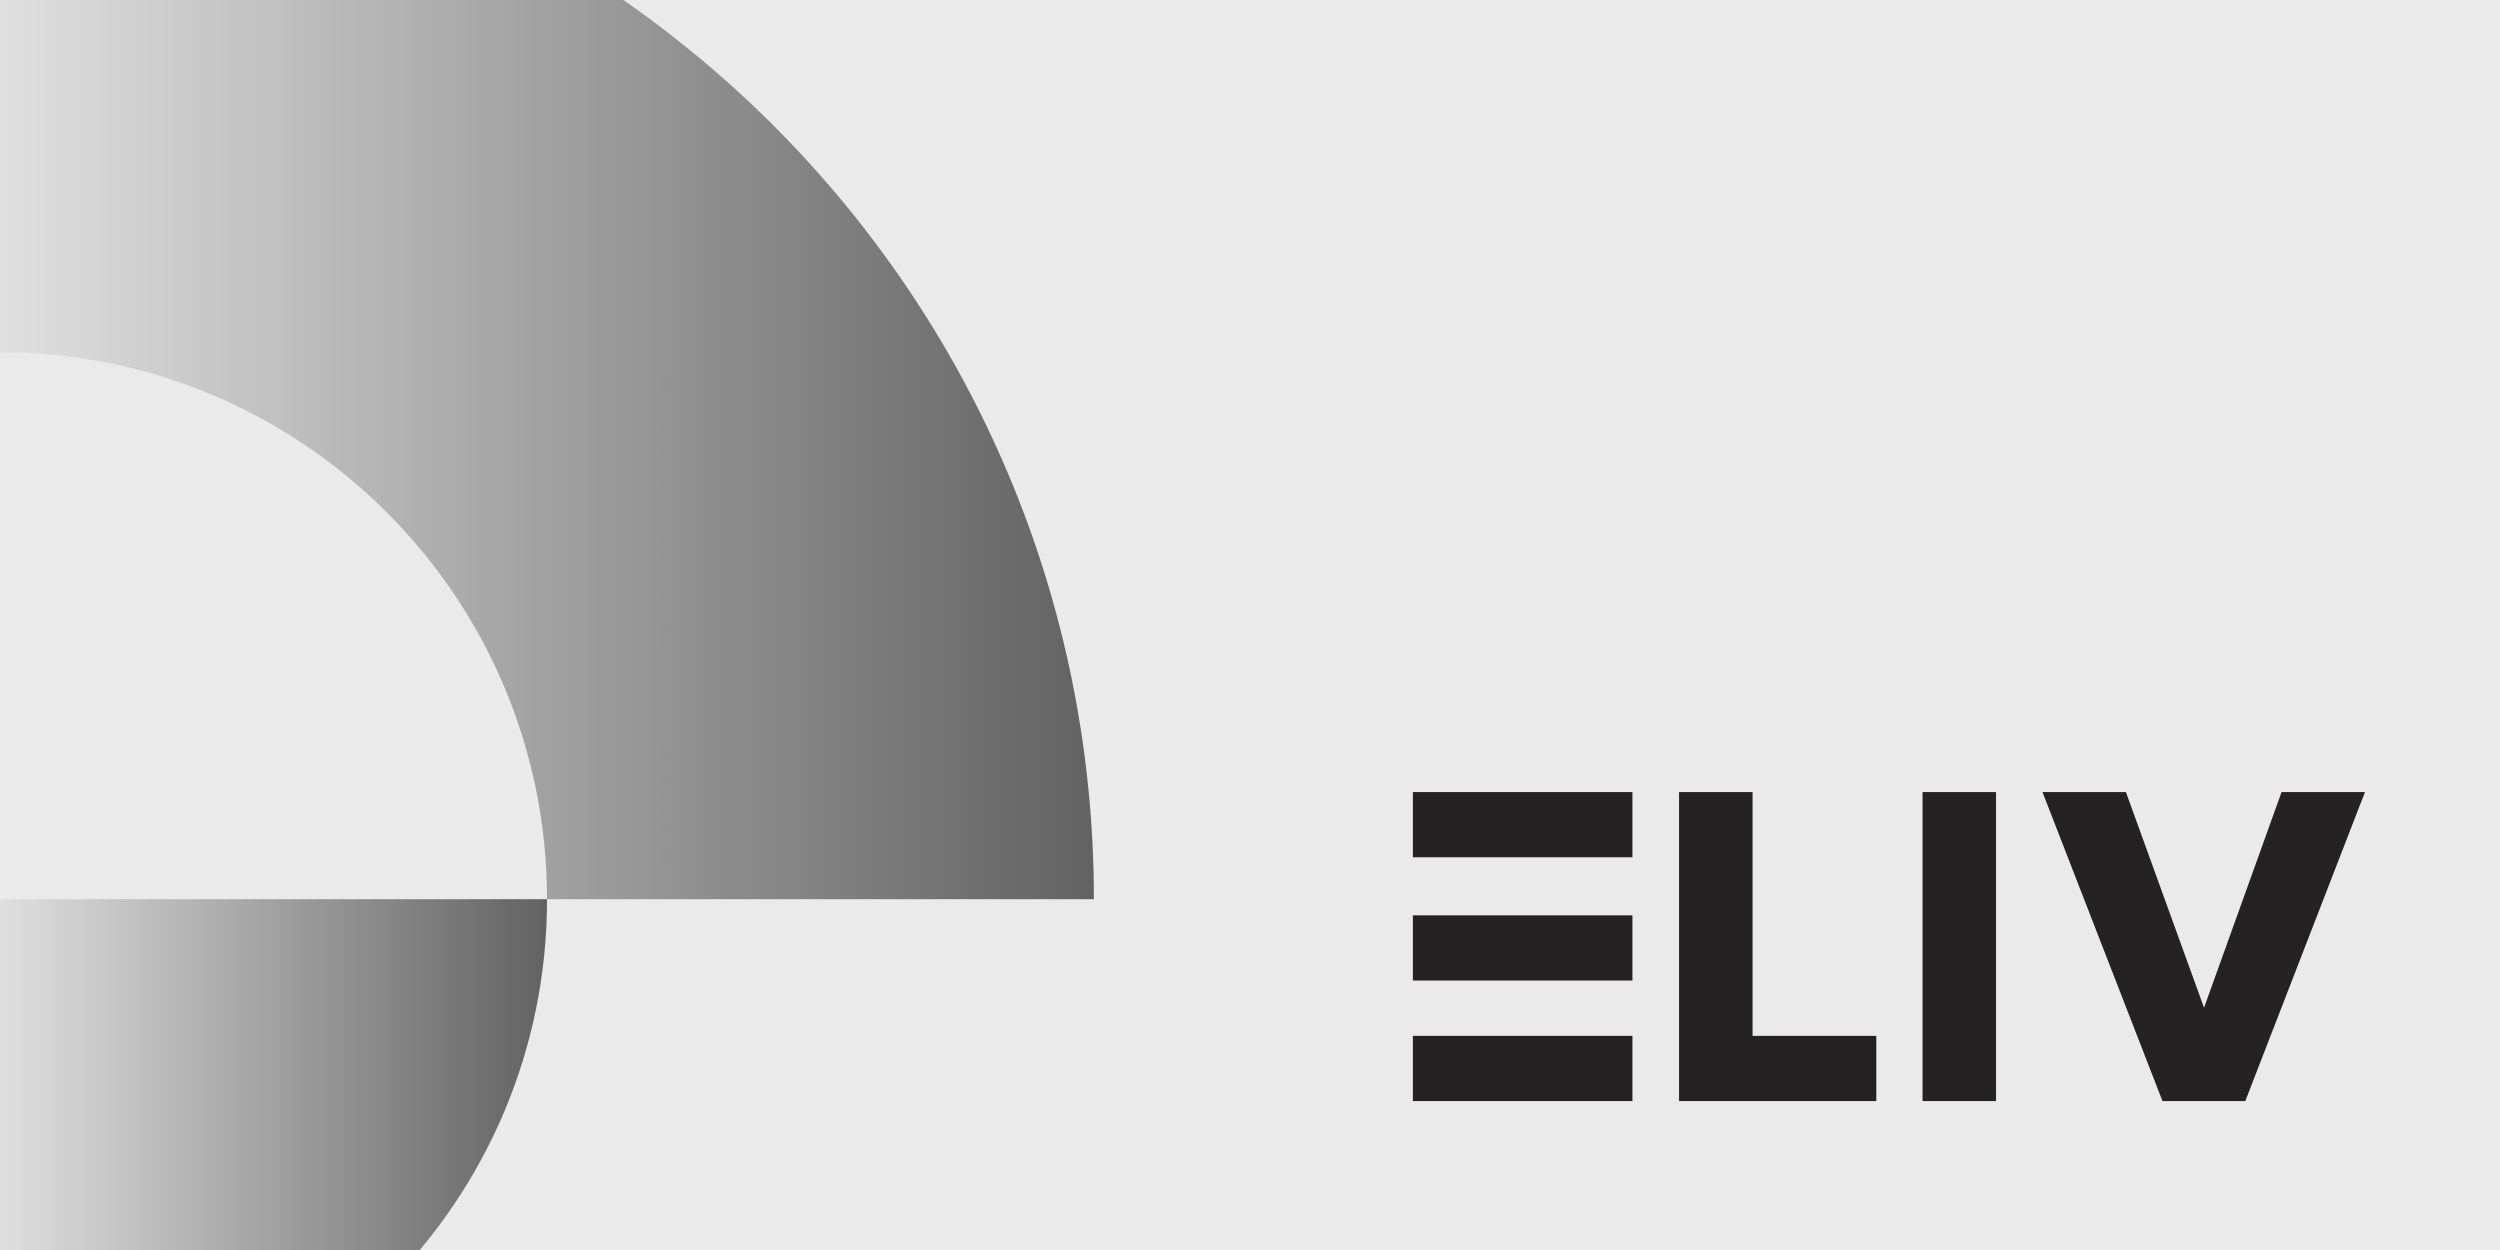 <svg width="1796" height="898" viewBox="0 0 1796 898" fill="none" xmlns="http://www.w3.org/2000/svg">
<g clip-path="url(#clip0_462_31)">
<rect width="1796" height="898" fill="#EAEAEA"/>
<path d="M786 646H393C393 428.968 217.032 253 0 253V-140C434.064 -140 785.852 211.936 785.852 645.852L786 646Z" fill="url(#paint0_linear_462_31)"/>
<path d="M393 645.997C393 863.029 217.032 1039 0 1039V645.997H393Z" fill="url(#paint1_linear_462_31)"/>
<g clip-path="url(#clip1_462_31)">
<path d="M1015.01 791H1172.74V744.157H1015.01V791ZM1015.01 704.419H1172.74V657.577H1015.01V704.419ZM1015.01 569V615.842H1172.74V569H1015.01Z" fill="#262223"/>
<path d="M1347.94 744.157V791H1206.24V569H1259.04V744.157H1347.94Z" fill="#262223"/>
<path d="M1381.15 569H1433.95V791H1381.15V569Z" fill="#262223"/>
<path d="M1699.01 569L1613.01 791.002H1553.53L1467.3 569H1527.24L1583.38 723.954L1639.08 569H1699.01Z" fill="#262223"/>
</g>
</g>
<defs>
<linearGradient id="paint0_linear_462_31" x1="813.7" y1="257.041" x2="-64.057" y2="257.041" gradientUnits="userSpaceOnUse">
<stop stop-opacity="0.6"/>
<stop offset="1" stop-opacity="0"/>
</linearGradient>
<linearGradient id="paint1_linear_462_31" x1="406.85" y1="844.517" x2="-32.029" y2="844.517" gradientUnits="userSpaceOnUse">
<stop stop-opacity="0.6"/>
<stop offset="1" stop-opacity="0"/>
</linearGradient>
<clipPath id="clip0_462_31">
<rect width="1796" height="898" fill="white"/>
</clipPath>
<clipPath id="clip1_462_31">
<rect width="684" height="222" fill="white" transform="translate(1015 569)"/>
</clipPath>
</defs>
</svg>
